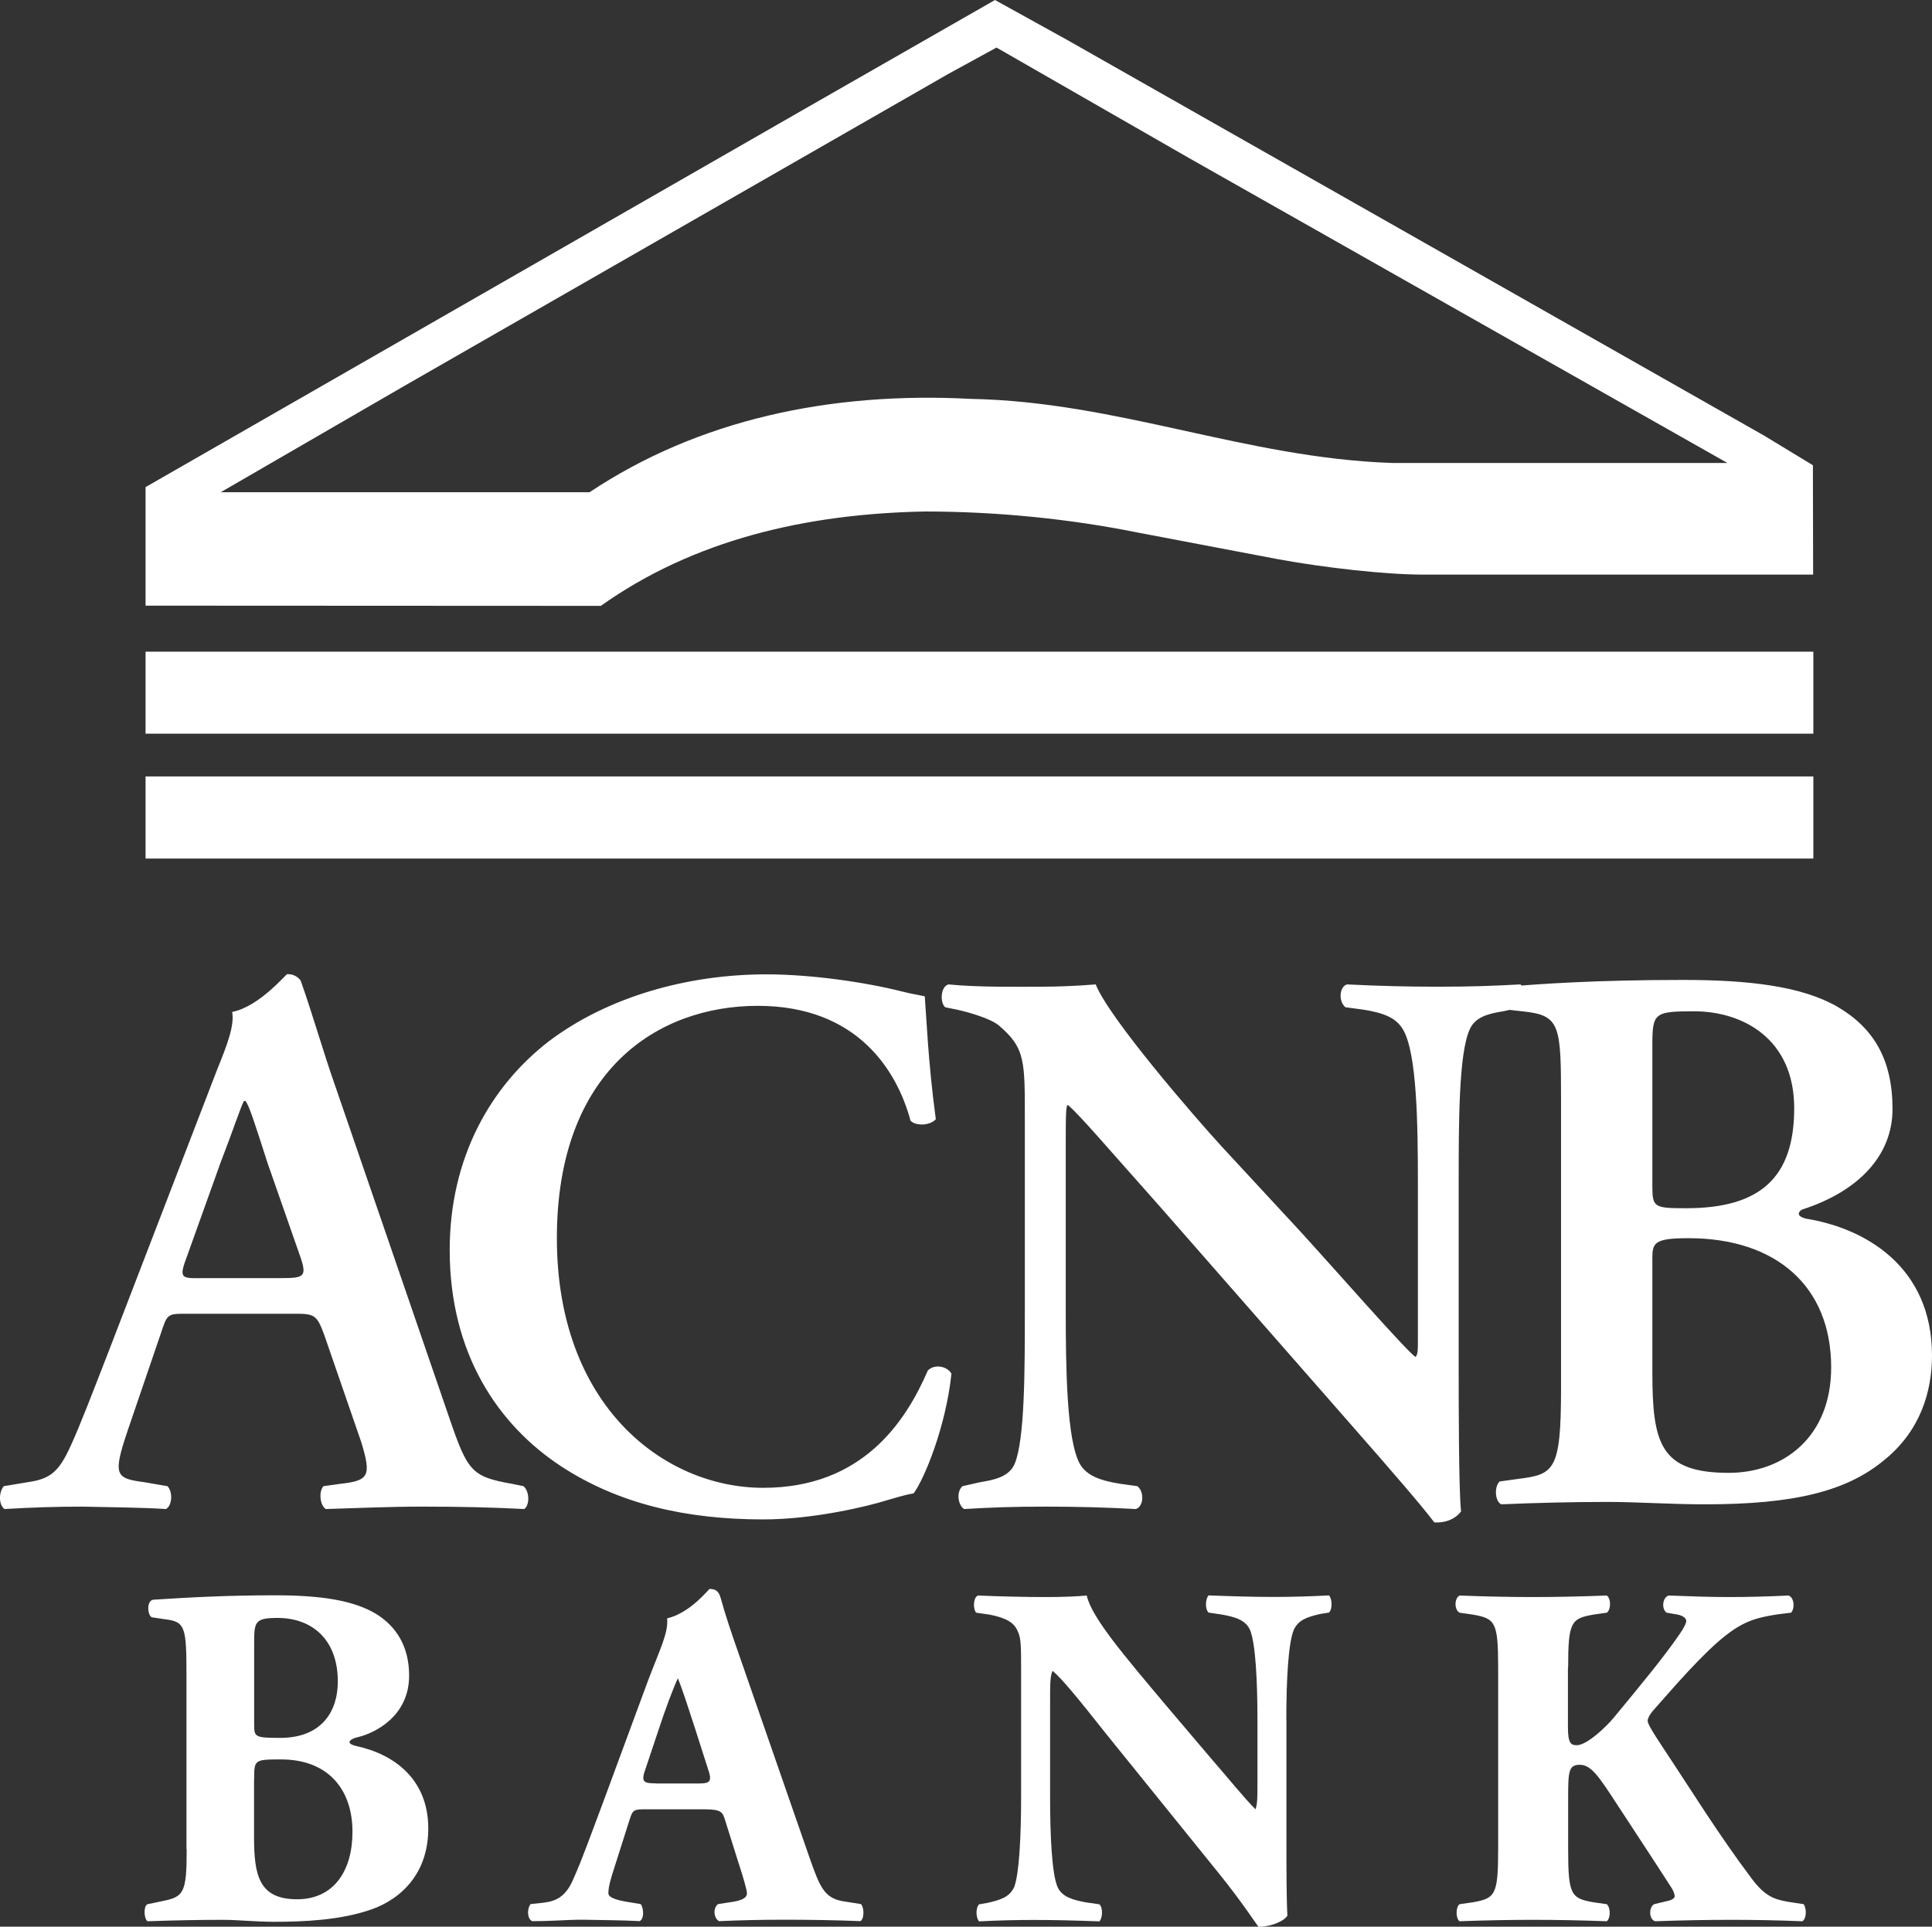 <?xml version="1.0" encoding="UTF-8"?>
<svg id="Layer_2" data-name="Layer 2" xmlns="http://www.w3.org/2000/svg" viewBox="0 0 176.66 176.21">
  <rect x="0" y="0" width="176.66" height="176.21" fill="#333333" stroke="none"/>
  <defs>
    <style>
      .cls-1 {
        fill: #fff;
        stroke-width: 0px;
      }
    </style>
  </defs>
  <g id="Layer_1-2" data-name="Layer 1">
    <g>
      <path class="cls-1" d="M26.7,120.15c2.02,0,2.24,0,2.95,1.94l3.38,9.79c.94,3.09.72,3.53-1.87,3.82l-1.58.22c-.43.43-.36,1.73.21,2.09,2.52-.07,5.69-.22,8.79-.22,3.74,0,6.41.07,9.36.22.5-.36.5-1.59-.07-2.09l-1.08-.22c-3.67-.65-4.03-1.15-5.69-5.98l-10.37-30.18c-1.15-3.24-2.09-6.62-3.24-9.87-.29-.36-.65-.58-1.22-.58-.14,0-2.52,2.95-5.04,3.46.22,1.22-.43,2.95-1.37,5.26l-9.87,25.64c-1.51,3.89-2.67,6.92-3.53,8.79-1.08,2.38-1.87,3.03-3.96,3.32l-2.16.36c-.5.65-.43,1.73.07,2.09,2.52-.15,4.75-.22,7.13-.22,2.95.07,5.33.07,7.63.22.58-.29.65-1.59.14-2.09l-2.09-.36c-2.66-.36-2.95-.58-1.51-4.83l2.95-8.64c.65-1.94.58-1.94,2.45-1.94h9.58ZM18.28,116.9c-1.73,0-1.94,0-1.15-2.09l3.02-8.43c1.3-3.38,1.87-5.19,2.16-5.69h.14c.36.5.79,1.87,2.02,5.69l3.02,8.64c.58,1.73.29,1.87-1.73,1.87h-7.49ZM84.55,91.12c-.65-.15-1.15-.21-2.02-.43-3.38-.86-8.35-1.58-12.46-1.58-7.27,0-14.55,2.09-19.88,6.12-5.33,4.11-9.07,10.66-9.07,19.09,0,9.44,4.39,15.99,10.23,19.81,5.19,3.38,11.31,4.83,18.44,4.83,4.68,0,9.65-1.23,11.23-1.73.79-.22,1.66-.51,2.52-.65,1.01-1.37,2.95-6.12,3.46-10.95-.36-.65-1.51-.94-2.16-.29-2.02,4.68-5.98,10.73-15.05,10.73s-18.87-7.49-18.87-22.83,9.22-21.25,18.37-21.25,12.75,5.98,13.97,10.51c.5.51,1.8.44,2.31-.14-.72-5.33-.87-9.58-1.01-11.24h0ZM133.38,108.33c0-5.69,0-11.96,1.01-14.19.51-1.15,1.73-1.44,3.1-1.66l1.66-.36c.57-.51.43-1.73-.14-2.09-2.59.14-4.47.21-7.56.21-2.81,0-5.47-.07-8.28-.21-.72.21-.79,1.58-.14,2.09l1.65.22c1.8.29,2.96.72,3.6,1.8,1.3,2.16,1.37,8.79,1.37,14.19v14.04c0,1.15,0,1.51-.22,1.73-.72-.43-7.42-8.07-10.44-11.38l-7.2-7.78c-2.52-2.74-10.37-11.81-11.6-14.91-1.73.14-3.46.21-4.97.21-1.8,0-5.76.07-8.5-.21-.72.21-.79,1.66-.29,2.09l1.08.22c1.01.22,3.03.79,3.82,1.44,2.45,2.09,2.38,3.24,2.38,8.86v17.07c0,5.69,0,11.96-.94,14.19-.51,1.15-1.8,1.44-3.17,1.66l-1.59.36c-.58.5-.43,1.73.15,2.09,2.52-.15,4.46-.22,7.49-.22,2.74,0,5.54.07,8.21.22.72-.22.79-1.59.14-2.09l-1.58-.22c-1.8-.29-3.03-.72-3.67-1.8-1.22-2.16-1.3-8.79-1.3-14.19v-14.04c0-3.82,0-4.61.21-4.61,1.22,1.08,3.53,3.82,8.21,9.07l16.85,19.23c5.18,5.9,7.27,8.35,8.43,9.87.86.07,1.87-.22,2.45-1.01-.22-1.66-.22-10.52-.22-12.68v-17.21h0ZM142.74,126.99c0,7.63-.65,7.85-4.03,8.28l-1.59.22c-.5.5-.43,1.8.15,2.09,3.17-.14,6.55-.22,9.72-.22,2.74,0,5.76.22,8.93.22,8.21,0,12.96-1.22,16.35-4.03,3.31-2.66,4.39-6.26,4.39-9.58,0-8.14-6.12-11.67-11.6-12.53-.43-.14-.58-.29-.58-.43s.15-.36.43-.43c5.04-1.66,8.14-4.9,8.14-9.15,0-4.54-1.73-7.42-5.04-9.36-3.24-1.87-8.06-2.45-14.11-2.45-7.92,0-13.18.36-16.42.65-.58.36-.58,1.51-.07,2.02l1.87.21c3.38.36,3.46,1.23,3.46,8.14v26.36h0ZM151.09,115.11c0-1.44.15-1.87,3.31-1.87,7.99,0,13.04,4.39,13.04,11.81,0,6.41-4.39,9.65-9.36,9.65-6.27,0-6.99-2.67-6.99-9.22v-10.37h0ZM151.09,95.51c0-2.88.22-3.02,3.82-3.02,4.46,0,9.15,2.52,9.15,8.86s-3.1,9.15-9.87,9.15c-2.88,0-3.1-.07-3.1-1.94v-13.04h0Z"/>
      <path class="cls-1" d="M13.31,55.4v-10.85S73.44,10.04,73.44,10.04L90.98,0l6.65,3.68,63.68,36.16,4.46,2.71.02,10h-35.68c-3.41,0-8.93-.62-13.21-1.4l-12.68-2.41c-6.26-1.27-12.98-1.96-19.63-1.96h0c-10.89.2-21.17,2.6-29.65,8.63l-41.63-.02h0ZM53.92,45.01c9.94-6.62,22-9.21,34.85-8.53,13.5.26,25.07,5.4,38.5,5.86h30.68s-14.83-8.4-14.83-8.4l-34.37-19.47-17.63-10.12-4.37,2.39-49.79,28.56-16.78,9.72h33.75Z"/>
      <polygon class="cls-1" points="13.31 71.01 13.31 78.52 165.81 78.52 165.81 71.01 13.31 71.01 13.31 71.01"/>
      <polygon class="cls-1" points="13.31 59.6 13.31 67.1 165.81 67.1 165.81 59.6 13.31 59.6 13.31 59.6"/>
      <path class="cls-1" d="M17.07,169.14c0,4.03-.27,4.34-2.28,4.74l-1.3.27c-.36.13-.36,1.3,0,1.56,2.55-.09,4.74-.13,6.93-.13,1.3,0,3,.18,4.61.18,2.73,0,6.08-.14,8.9-1.12,2.82-.98,5.28-3.4,5.23-7.52-.04-4.34-3.04-6.67-6.57-7.43-.4-.09-.63-.22-.63-.36,0-.22.45-.4.89-.49,1.39-.36,4.56-1.84,4.56-5.6,0-2.64-1.16-4.52-3.09-5.68-1.97-1.16-4.83-1.66-9.13-1.66s-7.74.18-11.14.4c-.67.04-.58,1.38-.18,1.61l1.21.18c1.88.22,1.97.72,1.97,5.23v15.79h0ZM23.24,150.3c0-1.97.05-2.33,2.15-2.33,3.09,0,5.5,1.92,5.5,5.82,0,2.68-1.43,5.15-5.28,5.15-2.33,0-2.37-.09-2.37-1.25v-7.38h0ZM23.24,162.74c0-1.79,0-1.83,2.46-1.83,4.29,0,6.53,2.73,6.53,6.62,0,3.62-1.75,6.17-5.06,6.17-3.49,0-3.94-2.19-3.94-5.68v-5.28h0ZM64.09,165.47c1.56,0,1.92.09,2.15.8l1.21,3.85c.54,1.66.85,2.73.85,3.04,0,.27-.18.58-1.21.76l-1.43.22c-.49.36-.4,1.3.09,1.56,2.06-.09,3.8-.13,6.04-.13s4.74.04,6.89.13c.4-.27.31-1.34.04-1.56l-1.7-.27c-1.65-.31-2.06-1.3-3-3.98l-6.09-17.54c-1.12-3.18-1.66-4.83-2.01-6.13-.18-.67-.45-.9-1.03-.9-.09,0-1.74,2.19-3.89,2.69.14,1.3-.67,2.86-1.74,5.68l-4.03,10.92c-1.21,3.22-1.97,5.37-2.77,7.16-.72,1.75-1.66,2.1-2.73,2.24l-1.21.13c-.31.36-.36,1.3.13,1.56,2.06,0,3.09-.13,4.61-.13,1.88.04,3.67.04,5.23.13.45-.22.36-1.25.09-1.56l-1.34-.22c-1.25-.22-1.61-.49-1.61-.76,0-.36.05-.72.31-1.61l1.65-5.19c.27-.85.4-.89,1.48-.89h5.01ZM59.97,163.1c-1.12,0-1.39-.13-.94-1.34l1.12-3.35c.67-2.06,1.38-3.94,1.83-4.92.4.94.98,2.77,1.61,4.7l1.16,3.63c.4,1.16.13,1.29-.89,1.29h-3.89ZM117.62,157.28c0-3.62.18-6.98.67-8.19.41-.94,1.25-1.21,2.42-1.48l.81-.13c.36-.36.27-1.3,0-1.57-1.74.09-3.35.14-5.01.14-1.83,0-3.58-.05-6-.14-.27.27-.36,1.21,0,1.57l1.21.18c1.21.22,2.19.49,2.59,1.43.49,1.21.67,4.56.67,8.19v6.17c0,.8,0,1.57-.18,2.02-1.03-1.03-2.28-2.6-4.29-4.92l-3.76-4.43c-4.03-4.79-6.93-8.19-7.38-10.2-.94.09-2.24.14-3.76.14-1.83,0-4.07-.05-6.17-.14-.45.14-.49,1.21-.18,1.57l1.25.18c1.56.31,2.24.76,2.55,1.52.31.62.31,1.34.31,3.8v11.37c0,3.62-.18,6.98-.62,8.19-.41.94-1.25,1.21-2.46,1.48l-.76.13c-.36.36-.27,1.3,0,1.56,1.7-.09,3.36-.13,5.01-.13,1.79,0,3.58.04,5.99.13.27-.27.36-1.21,0-1.56l-1.25-.18c-1.16-.22-2.19-.49-2.59-1.43-.5-1.21-.67-4.56-.67-8.19v-8.68c0-1.65,0-2.42.23-2.87.81.67,2.33,2.51,4.87,5.73l10.34,12.8c2.1,2.59,3.58,4.88,3.62,4.88,1.07,0,2.33-.49,2.64-1.03-.09-1.47-.09-4.29-.09-7.2v-10.69h0ZM143.39,152.5c0-4.16.27-4.47,2.28-4.83l1.25-.18c.4-.27.4-1.3,0-1.57-2.37.09-4.61.14-6.75.14s-4.47-.05-6.71-.14c-.49.27-.49,1.3,0,1.57l1.25.18c2.01.36,2.28.67,2.28,4.83v16.64c0,4.16-.27,4.47-2.28,4.83l-1.25.18c-.36.27-.36,1.3,0,1.56,2.37-.09,4.7-.13,6.71-.13,2.14,0,4.38.04,6.75.13.36-.27.36-1.25,0-1.56l-1.25-.18c-2.01-.36-2.28-.67-2.28-4.83v-4.7c0-2.42.04-3.04,1.07-3.04s1.74,1.07,3.35,3.54l2.37,3.62c.45.67,2.33,3.58,2.59,3.98.27.4.36.71.36.89s-.27.36-.76.45l-1.12.27c-.49.27-.49,1.38.09,1.56,2.5-.09,4.74-.13,7.02-.13,2.06,0,4.21.04,6.44.13.4-.22.4-1.16.13-1.56l-1.43-.22c-1.25-.22-2.1-.49-3.31-2.1-3.04-4.03-5.68-8.32-7.92-11.68-1.34-2.01-1.61-2.55-1.61-2.77,0-.18.14-.54.58-1.03l2.06-2.33c2.95-3.27,4.83-5.01,6.62-5.73.94-.4,2.28-.63,3.85-.8.36-.36.31-1.39-.23-1.57-1.79.09-3.76.14-5.41.14s-3.27-.05-5.55-.14c-.58.18-.67,1.25-.18,1.57l1.03.18c.58.13.76.4.76.58s-.18.58-.58,1.16c-1.43,2.1-3.62,4.74-5.99,7.61-.72.89-2.51,2.59-3.44,2.59-.54,0-.81-.18-.81-1.65v-5.46h0Z"/>
    </g>
  </g>
</svg>